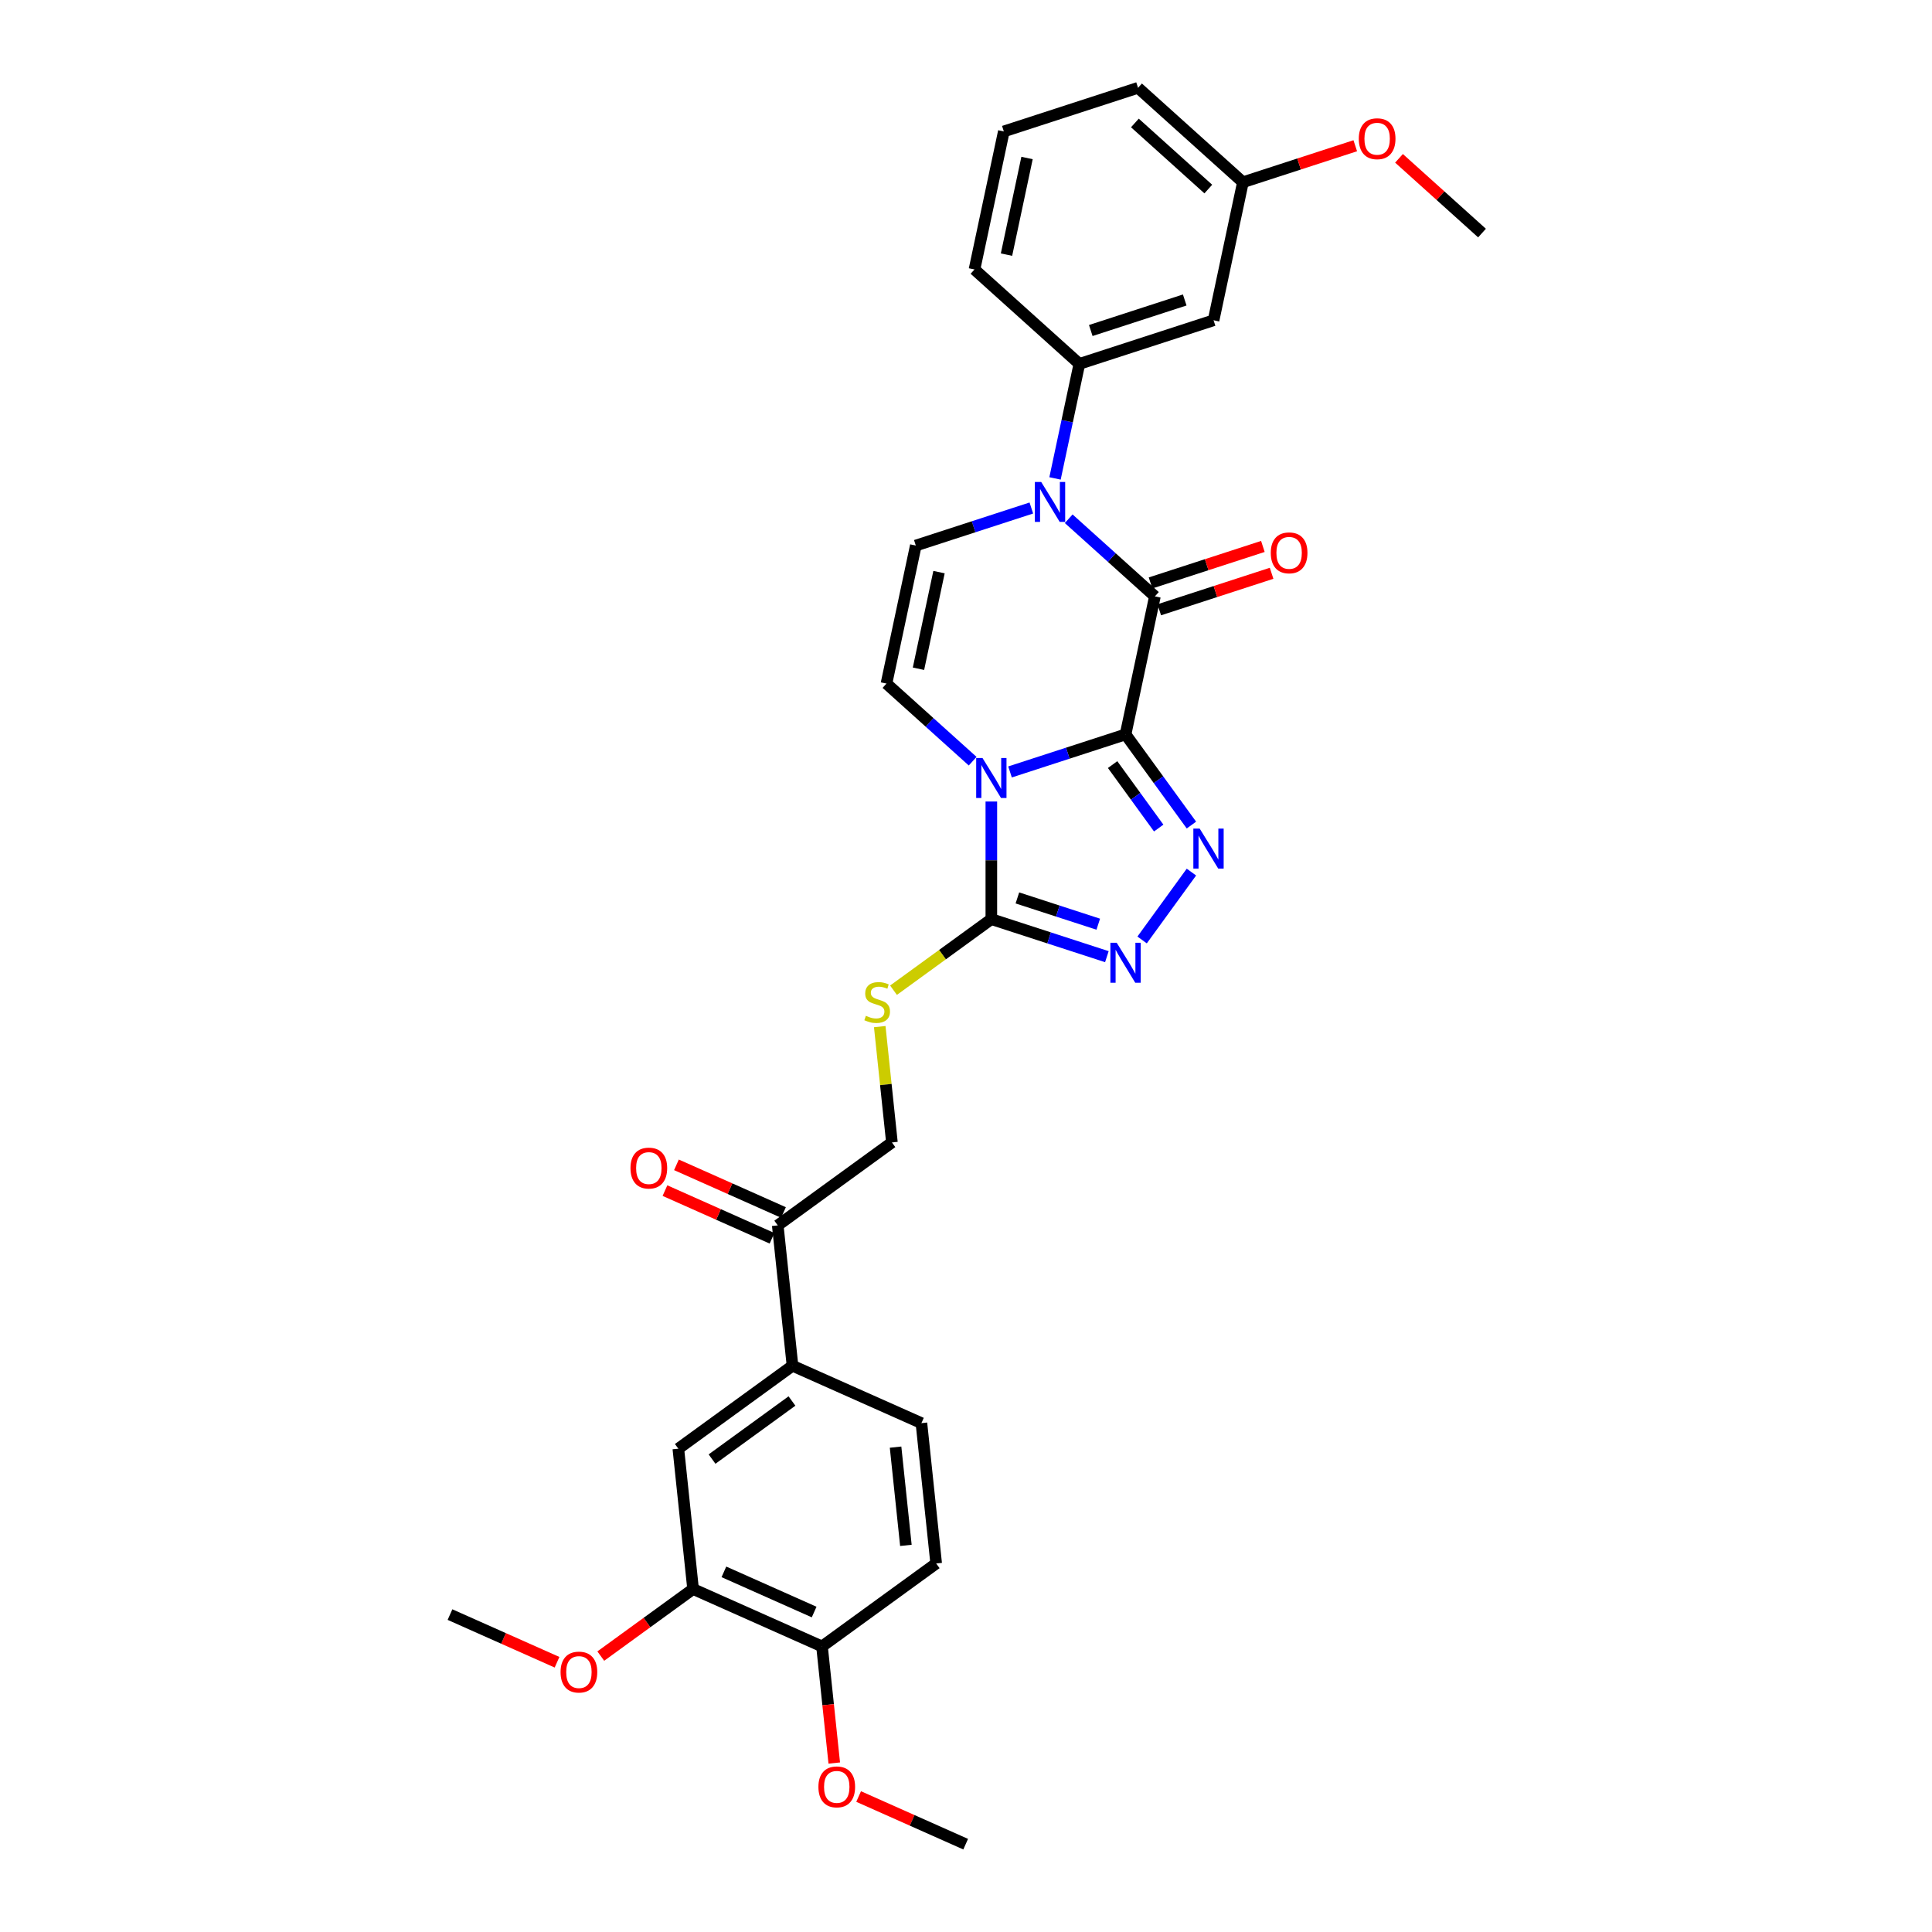<?xml version='1.0' encoding='iso-8859-1'?>
<svg version='1.1' baseProfile='full'
              xmlns='http://www.w3.org/2000/svg'
                      xmlns:rdkit='http://www.rdkit.org/xml'
                      xmlns:xlink='http://www.w3.org/1999/xlink'
                  xml:space='preserve'
width='1000px' height='1000px' viewBox='0 0 1000 1000'>
<!-- END OF HEADER -->
<rect style='opacity:1.0;fill:#FFFFFF;stroke:none' width='1000' height='1000' x='0' y='0'> </rect>
<path class='bond-0' d='M 582.586,380.126 L 552.687,389.841' style='fill:none;fill-rule:evenodd;stroke:#000000;stroke-width:6px;stroke-linecap:butt;stroke-linejoin:miter;stroke-opacity:1' />
<path class='bond-0' d='M 552.687,389.841 L 522.787,399.555' style='fill:none;fill-rule:evenodd;stroke:#0000FF;stroke-width:6px;stroke-linecap:butt;stroke-linejoin:miter;stroke-opacity:1' />
<path class='bond-1' d='M 582.586,380.126 L 597.773,308.677' style='fill:none;fill-rule:evenodd;stroke:#000000;stroke-width:6px;stroke-linecap:butt;stroke-linejoin:miter;stroke-opacity:1' />
<path class='bond-2' d='M 582.586,380.126 L 599.632,403.588' style='fill:none;fill-rule:evenodd;stroke:#000000;stroke-width:6px;stroke-linecap:butt;stroke-linejoin:miter;stroke-opacity:1' />
<path class='bond-2' d='M 599.632,403.588 L 616.679,427.051' style='fill:none;fill-rule:evenodd;stroke:#0000FF;stroke-width:6px;stroke-linecap:butt;stroke-linejoin:miter;stroke-opacity:1' />
<path class='bond-2' d='M 575.881,395.751 L 587.814,412.175' style='fill:none;fill-rule:evenodd;stroke:#000000;stroke-width:6px;stroke-linecap:butt;stroke-linejoin:miter;stroke-opacity:1' />
<path class='bond-2' d='M 587.814,412.175 L 599.746,428.599' style='fill:none;fill-rule:evenodd;stroke:#0000FF;stroke-width:6px;stroke-linecap:butt;stroke-linejoin:miter;stroke-opacity:1' />
<path class='bond-4' d='M 513.116,414.867 L 513.116,445.305' style='fill:none;fill-rule:evenodd;stroke:#0000FF;stroke-width:6px;stroke-linecap:butt;stroke-linejoin:miter;stroke-opacity:1' />
<path class='bond-4' d='M 513.116,445.305 L 513.116,475.743' style='fill:none;fill-rule:evenodd;stroke:#000000;stroke-width:6px;stroke-linecap:butt;stroke-linejoin:miter;stroke-opacity:1' />
<path class='bond-6' d='M 503.445,393.99 L 481.139,373.906' style='fill:none;fill-rule:evenodd;stroke:#0000FF;stroke-width:6px;stroke-linecap:butt;stroke-linejoin:miter;stroke-opacity:1' />
<path class='bond-6' d='M 481.139,373.906 L 458.833,353.821' style='fill:none;fill-rule:evenodd;stroke:#000000;stroke-width:6px;stroke-linecap:butt;stroke-linejoin:miter;stroke-opacity:1' />
<path class='bond-3' d='M 597.773,308.677 L 575.467,288.593' style='fill:none;fill-rule:evenodd;stroke:#000000;stroke-width:6px;stroke-linecap:butt;stroke-linejoin:miter;stroke-opacity:1' />
<path class='bond-3' d='M 575.467,288.593 L 553.161,268.508' style='fill:none;fill-rule:evenodd;stroke:#0000FF;stroke-width:6px;stroke-linecap:butt;stroke-linejoin:miter;stroke-opacity:1' />
<path class='bond-15' d='M 600.03,315.624 L 629.104,306.177' style='fill:none;fill-rule:evenodd;stroke:#000000;stroke-width:6px;stroke-linecap:butt;stroke-linejoin:miter;stroke-opacity:1' />
<path class='bond-15' d='M 629.104,306.177 L 658.178,296.731' style='fill:none;fill-rule:evenodd;stroke:#FF0000;stroke-width:6px;stroke-linecap:butt;stroke-linejoin:miter;stroke-opacity:1' />
<path class='bond-15' d='M 595.516,301.73 L 624.589,292.283' style='fill:none;fill-rule:evenodd;stroke:#000000;stroke-width:6px;stroke-linecap:butt;stroke-linejoin:miter;stroke-opacity:1' />
<path class='bond-15' d='M 624.589,292.283 L 653.663,282.837' style='fill:none;fill-rule:evenodd;stroke:#FF0000;stroke-width:6px;stroke-linecap:butt;stroke-linejoin:miter;stroke-opacity:1' />
<path class='bond-5' d='M 616.679,451.389 L 591.154,486.521' style='fill:none;fill-rule:evenodd;stroke:#0000FF;stroke-width:6px;stroke-linecap:butt;stroke-linejoin:miter;stroke-opacity:1' />
<path class='bond-7' d='M 533.819,262.943 L 503.919,272.658' style='fill:none;fill-rule:evenodd;stroke:#0000FF;stroke-width:6px;stroke-linecap:butt;stroke-linejoin:miter;stroke-opacity:1' />
<path class='bond-7' d='M 503.919,272.658 L 474.02,282.373' style='fill:none;fill-rule:evenodd;stroke:#000000;stroke-width:6px;stroke-linecap:butt;stroke-linejoin:miter;stroke-opacity:1' />
<path class='bond-8' d='M 546.076,247.631 L 552.377,217.992' style='fill:none;fill-rule:evenodd;stroke:#0000FF;stroke-width:6px;stroke-linecap:butt;stroke-linejoin:miter;stroke-opacity:1' />
<path class='bond-8' d='M 552.377,217.992 L 558.677,188.352' style='fill:none;fill-rule:evenodd;stroke:#000000;stroke-width:6px;stroke-linecap:butt;stroke-linejoin:miter;stroke-opacity:1' />
<path class='bond-9' d='M 513.116,475.743 L 487.798,494.137' style='fill:none;fill-rule:evenodd;stroke:#000000;stroke-width:6px;stroke-linecap:butt;stroke-linejoin:miter;stroke-opacity:1' />
<path class='bond-9' d='M 487.798,494.137 L 462.48,512.532' style='fill:none;fill-rule:evenodd;stroke:#CCCC00;stroke-width:6px;stroke-linecap:butt;stroke-linejoin:miter;stroke-opacity:1' />
<path class='bond-31' d='M 513.116,475.743 L 543.015,485.457' style='fill:none;fill-rule:evenodd;stroke:#000000;stroke-width:6px;stroke-linecap:butt;stroke-linejoin:miter;stroke-opacity:1' />
<path class='bond-31' d='M 543.015,485.457 L 572.915,495.172' style='fill:none;fill-rule:evenodd;stroke:#0000FF;stroke-width:6px;stroke-linecap:butt;stroke-linejoin:miter;stroke-opacity:1' />
<path class='bond-31' d='M 526.6,464.763 L 547.53,471.564' style='fill:none;fill-rule:evenodd;stroke:#000000;stroke-width:6px;stroke-linecap:butt;stroke-linejoin:miter;stroke-opacity:1' />
<path class='bond-31' d='M 547.53,471.564 L 568.459,478.364' style='fill:none;fill-rule:evenodd;stroke:#0000FF;stroke-width:6px;stroke-linecap:butt;stroke-linejoin:miter;stroke-opacity:1' />
<path class='bond-32' d='M 458.833,353.821 L 474.02,282.373' style='fill:none;fill-rule:evenodd;stroke:#000000;stroke-width:6px;stroke-linecap:butt;stroke-linejoin:miter;stroke-opacity:1' />
<path class='bond-32' d='M 475.401,346.141 L 486.032,296.127' style='fill:none;fill-rule:evenodd;stroke:#000000;stroke-width:6px;stroke-linecap:butt;stroke-linejoin:miter;stroke-opacity:1' />
<path class='bond-11' d='M 558.677,188.352 L 628.146,165.78' style='fill:none;fill-rule:evenodd;stroke:#000000;stroke-width:6px;stroke-linecap:butt;stroke-linejoin:miter;stroke-opacity:1' />
<path class='bond-11' d='M 564.583,171.072 L 613.212,155.272' style='fill:none;fill-rule:evenodd;stroke:#000000;stroke-width:6px;stroke-linecap:butt;stroke-linejoin:miter;stroke-opacity:1' />
<path class='bond-24' d='M 558.677,188.352 L 504.394,139.475' style='fill:none;fill-rule:evenodd;stroke:#000000;stroke-width:6px;stroke-linecap:butt;stroke-linejoin:miter;stroke-opacity:1' />
<path class='bond-17' d='M 455.356,531.372 L 458.506,561.347' style='fill:none;fill-rule:evenodd;stroke:#CCCC00;stroke-width:6px;stroke-linecap:butt;stroke-linejoin:miter;stroke-opacity:1' />
<path class='bond-17' d='M 458.506,561.347 L 461.657,591.322' style='fill:none;fill-rule:evenodd;stroke:#000000;stroke-width:6px;stroke-linecap:butt;stroke-linejoin:miter;stroke-opacity:1' />
<path class='bond-10' d='M 410.198,706.901 L 402.562,634.257' style='fill:none;fill-rule:evenodd;stroke:#000000;stroke-width:6px;stroke-linecap:butt;stroke-linejoin:miter;stroke-opacity:1' />
<path class='bond-12' d='M 410.198,706.901 L 351.103,749.836' style='fill:none;fill-rule:evenodd;stroke:#000000;stroke-width:6px;stroke-linecap:butt;stroke-linejoin:miter;stroke-opacity:1' />
<path class='bond-12' d='M 409.92,725.16 L 368.554,755.215' style='fill:none;fill-rule:evenodd;stroke:#000000;stroke-width:6px;stroke-linecap:butt;stroke-linejoin:miter;stroke-opacity:1' />
<path class='bond-18' d='M 410.198,706.901 L 476.927,736.611' style='fill:none;fill-rule:evenodd;stroke:#000000;stroke-width:6px;stroke-linecap:butt;stroke-linejoin:miter;stroke-opacity:1' />
<path class='bond-21' d='M 628.146,165.78 L 643.333,94.331' style='fill:none;fill-rule:evenodd;stroke:#000000;stroke-width:6px;stroke-linecap:butt;stroke-linejoin:miter;stroke-opacity:1' />
<path class='bond-13' d='M 351.103,749.836 L 358.738,822.481' style='fill:none;fill-rule:evenodd;stroke:#000000;stroke-width:6px;stroke-linecap:butt;stroke-linejoin:miter;stroke-opacity:1' />
<path class='bond-22' d='M 358.738,822.481 L 334.852,839.835' style='fill:none;fill-rule:evenodd;stroke:#000000;stroke-width:6px;stroke-linecap:butt;stroke-linejoin:miter;stroke-opacity:1' />
<path class='bond-22' d='M 334.852,839.835 L 310.966,857.19' style='fill:none;fill-rule:evenodd;stroke:#FF0000;stroke-width:6px;stroke-linecap:butt;stroke-linejoin:miter;stroke-opacity:1' />
<path class='bond-34' d='M 358.738,822.481 L 425.468,852.191' style='fill:none;fill-rule:evenodd;stroke:#000000;stroke-width:6px;stroke-linecap:butt;stroke-linejoin:miter;stroke-opacity:1' />
<path class='bond-34' d='M 374.69,813.591 L 421.401,834.388' style='fill:none;fill-rule:evenodd;stroke:#000000;stroke-width:6px;stroke-linecap:butt;stroke-linejoin:miter;stroke-opacity:1' />
<path class='bond-14' d='M 402.562,634.257 L 461.657,591.322' style='fill:none;fill-rule:evenodd;stroke:#000000;stroke-width:6px;stroke-linecap:butt;stroke-linejoin:miter;stroke-opacity:1' />
<path class='bond-19' d='M 405.533,627.584 L 377.829,615.249' style='fill:none;fill-rule:evenodd;stroke:#000000;stroke-width:6px;stroke-linecap:butt;stroke-linejoin:miter;stroke-opacity:1' />
<path class='bond-19' d='M 377.829,615.249 L 350.125,602.915' style='fill:none;fill-rule:evenodd;stroke:#FF0000;stroke-width:6px;stroke-linecap:butt;stroke-linejoin:miter;stroke-opacity:1' />
<path class='bond-19' d='M 399.591,640.93 L 371.887,628.595' style='fill:none;fill-rule:evenodd;stroke:#000000;stroke-width:6px;stroke-linecap:butt;stroke-linejoin:miter;stroke-opacity:1' />
<path class='bond-19' d='M 371.887,628.595 L 344.183,616.26' style='fill:none;fill-rule:evenodd;stroke:#FF0000;stroke-width:6px;stroke-linecap:butt;stroke-linejoin:miter;stroke-opacity:1' />
<path class='bond-16' d='M 425.468,852.191 L 484.563,809.256' style='fill:none;fill-rule:evenodd;stroke:#000000;stroke-width:6px;stroke-linecap:butt;stroke-linejoin:miter;stroke-opacity:1' />
<path class='bond-23' d='M 425.468,852.191 L 428.64,882.37' style='fill:none;fill-rule:evenodd;stroke:#000000;stroke-width:6px;stroke-linecap:butt;stroke-linejoin:miter;stroke-opacity:1' />
<path class='bond-23' d='M 428.64,882.37 L 431.812,912.549' style='fill:none;fill-rule:evenodd;stroke:#FF0000;stroke-width:6px;stroke-linecap:butt;stroke-linejoin:miter;stroke-opacity:1' />
<path class='bond-20' d='M 476.927,736.611 L 484.563,809.256' style='fill:none;fill-rule:evenodd;stroke:#000000;stroke-width:6px;stroke-linecap:butt;stroke-linejoin:miter;stroke-opacity:1' />
<path class='bond-20' d='M 463.544,749.035 L 468.888,799.886' style='fill:none;fill-rule:evenodd;stroke:#000000;stroke-width:6px;stroke-linecap:butt;stroke-linejoin:miter;stroke-opacity:1' />
<path class='bond-25' d='M 643.333,94.331 L 672.407,84.884' style='fill:none;fill-rule:evenodd;stroke:#000000;stroke-width:6px;stroke-linecap:butt;stroke-linejoin:miter;stroke-opacity:1' />
<path class='bond-25' d='M 672.407,84.884 L 701.481,75.438' style='fill:none;fill-rule:evenodd;stroke:#FF0000;stroke-width:6px;stroke-linecap:butt;stroke-linejoin:miter;stroke-opacity:1' />
<path class='bond-33' d='M 643.333,94.331 L 589.05,45.455' style='fill:none;fill-rule:evenodd;stroke:#000000;stroke-width:6px;stroke-linecap:butt;stroke-linejoin:miter;stroke-opacity:1' />
<path class='bond-33' d='M 625.416,97.856 L 587.418,63.643' style='fill:none;fill-rule:evenodd;stroke:#000000;stroke-width:6px;stroke-linecap:butt;stroke-linejoin:miter;stroke-opacity:1' />
<path class='bond-28' d='M 288.322,860.375 L 260.618,848.04' style='fill:none;fill-rule:evenodd;stroke:#FF0000;stroke-width:6px;stroke-linecap:butt;stroke-linejoin:miter;stroke-opacity:1' />
<path class='bond-28' d='M 260.618,848.04 L 232.914,835.705' style='fill:none;fill-rule:evenodd;stroke:#000000;stroke-width:6px;stroke-linecap:butt;stroke-linejoin:miter;stroke-opacity:1' />
<path class='bond-29' d='M 444.425,929.876 L 472.129,942.211' style='fill:none;fill-rule:evenodd;stroke:#FF0000;stroke-width:6px;stroke-linecap:butt;stroke-linejoin:miter;stroke-opacity:1' />
<path class='bond-29' d='M 472.129,942.211 L 499.833,954.545' style='fill:none;fill-rule:evenodd;stroke:#000000;stroke-width:6px;stroke-linecap:butt;stroke-linejoin:miter;stroke-opacity:1' />
<path class='bond-26' d='M 504.394,139.475 L 519.581,68.027' style='fill:none;fill-rule:evenodd;stroke:#000000;stroke-width:6px;stroke-linecap:butt;stroke-linejoin:miter;stroke-opacity:1' />
<path class='bond-26' d='M 520.962,131.795 L 531.592,81.781' style='fill:none;fill-rule:evenodd;stroke:#000000;stroke-width:6px;stroke-linecap:butt;stroke-linejoin:miter;stroke-opacity:1' />
<path class='bond-30' d='M 724.125,81.953 L 745.606,101.294' style='fill:none;fill-rule:evenodd;stroke:#FF0000;stroke-width:6px;stroke-linecap:butt;stroke-linejoin:miter;stroke-opacity:1' />
<path class='bond-30' d='M 745.606,101.294 L 767.086,120.636' style='fill:none;fill-rule:evenodd;stroke:#000000;stroke-width:6px;stroke-linecap:butt;stroke-linejoin:miter;stroke-opacity:1' />
<path class='bond-27' d='M 519.581,68.027 L 589.05,45.455' style='fill:none;fill-rule:evenodd;stroke:#000000;stroke-width:6px;stroke-linecap:butt;stroke-linejoin:miter;stroke-opacity:1' />
<path  class='atom-1' d='M 508.543 392.355
L 515.322 403.311
Q 515.994 404.392, 517.075 406.35
Q 518.156 408.308, 518.215 408.424
L 518.215 392.355
L 520.961 392.355
L 520.961 413.041
L 518.127 413.041
L 510.852 401.062
Q 510.004 399.659, 509.099 398.052
Q 508.222 396.445, 507.959 395.948
L 507.959 413.041
L 505.271 413.041
L 505.271 392.355
L 508.543 392.355
' fill='#0000FF'/>
<path  class='atom-3' d='M 620.948 428.877
L 627.726 439.834
Q 628.398 440.915, 629.48 442.872
Q 630.561 444.83, 630.619 444.947
L 630.619 428.877
L 633.366 428.877
L 633.366 449.563
L 630.531 449.563
L 623.256 437.584
Q 622.409 436.182, 621.503 434.575
Q 620.627 432.968, 620.364 432.471
L 620.364 449.563
L 617.675 449.563
L 617.675 428.877
L 620.948 428.877
' fill='#0000FF'/>
<path  class='atom-4' d='M 538.917 249.457
L 545.696 260.414
Q 546.368 261.495, 547.449 263.453
Q 548.53 265.41, 548.588 265.527
L 548.588 249.457
L 551.335 249.457
L 551.335 270.144
L 548.501 270.144
L 541.225 258.164
Q 540.378 256.762, 539.472 255.155
Q 538.596 253.548, 538.333 253.051
L 538.333 270.144
L 535.645 270.144
L 535.645 249.457
L 538.917 249.457
' fill='#0000FF'/>
<path  class='atom-6' d='M 578.013 487.972
L 584.792 498.928
Q 585.464 500.009, 586.545 501.967
Q 587.626 503.925, 587.684 504.041
L 587.684 487.972
L 590.431 487.972
L 590.431 508.658
L 587.597 508.658
L 580.321 496.678
Q 579.474 495.276, 578.568 493.669
Q 577.692 492.062, 577.429 491.565
L 577.429 508.658
L 574.741 508.658
L 574.741 487.972
L 578.013 487.972
' fill='#0000FF'/>
<path  class='atom-10' d='M 448.178 525.777
Q 448.412 525.865, 449.376 526.274
Q 450.34 526.683, 451.392 526.946
Q 452.473 527.18, 453.525 527.18
Q 455.482 527.18, 456.622 526.245
Q 457.761 525.281, 457.761 523.615
Q 457.761 522.476, 457.177 521.774
Q 456.622 521.073, 455.745 520.693
Q 454.869 520.313, 453.408 519.875
Q 451.567 519.32, 450.457 518.794
Q 449.376 518.268, 448.587 517.158
Q 447.827 516.048, 447.827 514.178
Q 447.827 511.577, 449.58 509.97
Q 451.363 508.363, 454.869 508.363
Q 457.265 508.363, 459.982 509.503
L 459.31 511.753
Q 456.826 510.73, 454.957 510.73
Q 452.94 510.73, 451.83 511.577
Q 450.72 512.395, 450.749 513.827
Q 450.749 514.937, 451.304 515.609
Q 451.889 516.281, 452.707 516.661
Q 453.554 517.041, 454.957 517.479
Q 456.826 518.064, 457.937 518.648
Q 459.047 519.232, 459.836 520.43
Q 460.654 521.599, 460.654 523.615
Q 460.654 526.478, 458.726 528.027
Q 456.826 529.546, 453.642 529.546
Q 451.801 529.546, 450.399 529.137
Q 449.025 528.757, 447.389 528.085
L 448.178 525.777
' fill='#CCCC00'/>
<path  class='atom-16' d='M 657.747 286.163
Q 657.747 281.196, 660.201 278.421
Q 662.655 275.645, 667.242 275.645
Q 671.83 275.645, 674.284 278.421
Q 676.738 281.196, 676.738 286.163
Q 676.738 291.189, 674.255 294.052
Q 671.771 296.886, 667.242 296.886
Q 662.684 296.886, 660.201 294.052
Q 657.747 291.218, 657.747 286.163
M 667.242 294.549
Q 670.398 294.549, 672.093 292.445
Q 673.817 290.312, 673.817 286.163
Q 673.817 282.102, 672.093 280.057
Q 670.398 277.982, 667.242 277.982
Q 664.087 277.982, 662.363 280.028
Q 660.668 282.073, 660.668 286.163
Q 660.668 290.342, 662.363 292.445
Q 664.087 294.549, 667.242 294.549
' fill='#FF0000'/>
<path  class='atom-20' d='M 326.337 604.605
Q 326.337 599.638, 328.791 596.862
Q 331.245 594.087, 335.832 594.087
Q 340.42 594.087, 342.874 596.862
Q 345.328 599.638, 345.328 604.605
Q 345.328 609.631, 342.845 612.494
Q 340.361 615.328, 335.832 615.328
Q 331.274 615.328, 328.791 612.494
Q 326.337 609.66, 326.337 604.605
M 335.832 612.991
Q 338.988 612.991, 340.683 610.887
Q 342.407 608.754, 342.407 604.605
Q 342.407 600.544, 340.683 598.499
Q 338.988 596.424, 335.832 596.424
Q 332.677 596.424, 330.953 598.469
Q 329.258 600.515, 329.258 604.605
Q 329.258 608.783, 330.953 610.887
Q 332.677 612.991, 335.832 612.991
' fill='#FF0000'/>
<path  class='atom-23' d='M 290.148 865.474
Q 290.148 860.507, 292.602 857.731
Q 295.057 854.955, 299.644 854.955
Q 304.231 854.955, 306.685 857.731
Q 309.14 860.507, 309.14 865.474
Q 309.14 870.499, 306.656 873.363
Q 304.173 876.197, 299.644 876.197
Q 295.086 876.197, 292.602 873.363
Q 290.148 870.529, 290.148 865.474
M 299.644 873.859
Q 302.799 873.859, 304.494 871.756
Q 306.218 869.623, 306.218 865.474
Q 306.218 861.413, 304.494 859.367
Q 302.799 857.293, 299.644 857.293
Q 296.488 857.293, 294.764 859.338
Q 293.07 861.383, 293.07 865.474
Q 293.07 869.652, 294.764 871.756
Q 296.488 873.859, 299.644 873.859
' fill='#FF0000'/>
<path  class='atom-24' d='M 423.608 924.894
Q 423.608 919.927, 426.062 917.151
Q 428.516 914.375, 433.103 914.375
Q 437.691 914.375, 440.145 917.151
Q 442.599 919.927, 442.599 924.894
Q 442.599 929.919, 440.116 932.783
Q 437.632 935.617, 433.103 935.617
Q 428.545 935.617, 426.062 932.783
Q 423.608 929.949, 423.608 924.894
M 433.103 933.279
Q 436.259 933.279, 437.954 931.176
Q 439.677 929.043, 439.677 924.894
Q 439.677 920.833, 437.954 918.787
Q 436.259 916.713, 433.103 916.713
Q 429.948 916.713, 428.224 918.758
Q 426.529 920.803, 426.529 924.894
Q 426.529 929.072, 428.224 931.176
Q 429.948 933.279, 433.103 933.279
' fill='#FF0000'/>
<path  class='atom-26' d='M 703.307 71.817
Q 703.307 66.85, 705.762 64.075
Q 708.216 61.299, 712.803 61.299
Q 717.39 61.299, 719.845 64.075
Q 722.299 66.85, 722.299 71.817
Q 722.299 76.843, 719.815 79.706
Q 717.332 82.54, 712.803 82.54
Q 708.245 82.54, 705.762 79.706
Q 703.307 76.872, 703.307 71.817
M 712.803 80.203
Q 715.959 80.203, 717.653 78.099
Q 719.377 75.966, 719.377 71.817
Q 719.377 67.756, 717.653 65.711
Q 715.959 63.636, 712.803 63.636
Q 709.648 63.636, 707.924 65.682
Q 706.229 67.727, 706.229 71.817
Q 706.229 75.996, 707.924 78.099
Q 709.648 80.203, 712.803 80.203
' fill='#FF0000'/>
</svg>
